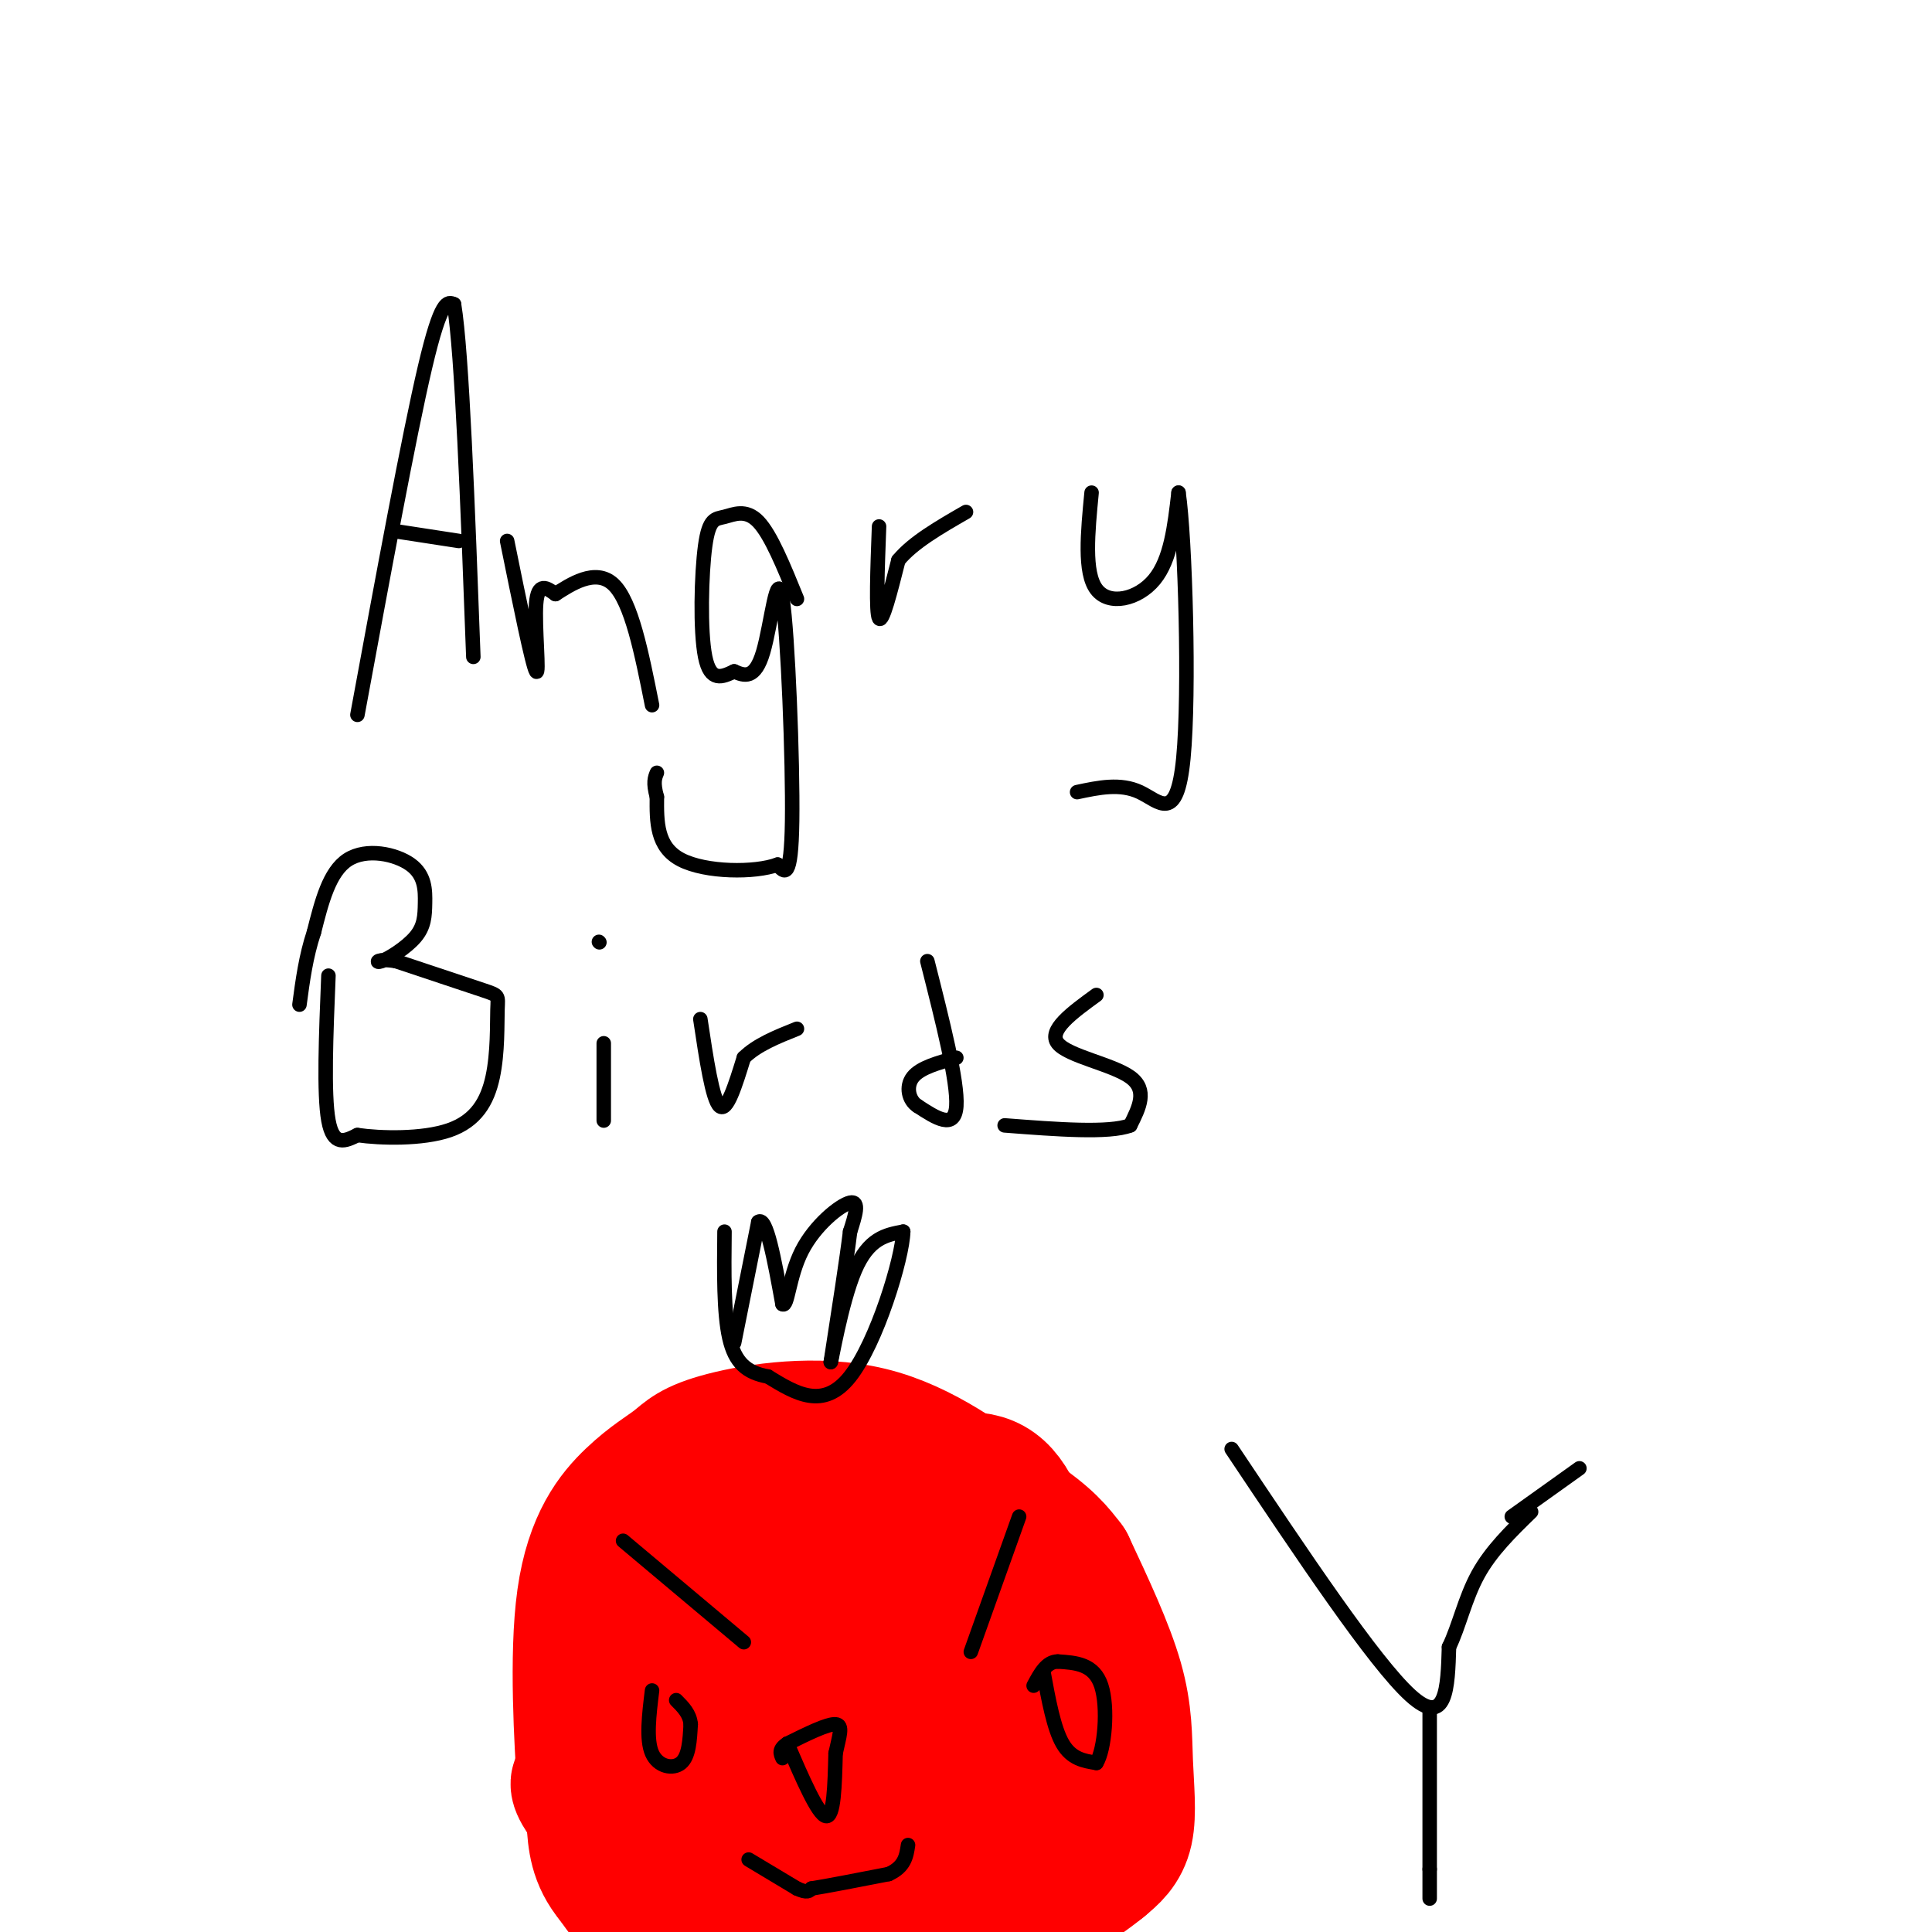 <svg viewBox='0 0 400 400' version='1.1' xmlns='http://www.w3.org/2000/svg' xmlns:xlink='http://www.w3.org/1999/xlink'><g fill='none' stroke='#000000' stroke-width='3' stroke-linecap='round' stroke-linejoin='round'><path d='M74,148c5.333,-28.917 10.667,-57.833 14,-72c3.333,-14.167 4.667,-13.583 6,-13'/><path d='M94,63c1.667,10.000 2.833,41.500 4,73'/><path d='M82,110c0.000,0.000 13.000,2.000 13,2'/><path d='M105,112c2.622,12.911 5.244,25.822 6,27c0.756,1.178 -0.356,-9.378 0,-14c0.356,-4.622 2.178,-3.311 4,-2'/><path d='M115,123c2.933,-1.867 8.267,-5.533 12,-2c3.733,3.533 5.867,14.267 8,25'/><path d='M165,124c-2.700,-6.646 -5.400,-13.292 -8,-16c-2.600,-2.708 -5.099,-1.478 -7,-1c-1.901,0.478 -3.204,0.206 -4,6c-0.796,5.794 -1.085,17.656 0,23c1.085,5.344 3.542,4.172 6,3'/><path d='M152,139c2.086,0.930 4.301,1.754 6,-4c1.699,-5.754 2.880,-18.088 4,-11c1.120,7.088 2.177,33.596 2,46c-0.177,12.404 -1.589,10.702 -3,9'/><path d='M161,179c-4.689,1.756 -14.911,1.644 -20,-1c-5.089,-2.644 -5.044,-7.822 -5,-13'/><path d='M136,165c-0.833,-3.000 -0.417,-4.000 0,-5'/><path d='M182,109c-0.333,8.917 -0.667,17.833 0,19c0.667,1.167 2.333,-5.417 4,-12'/><path d='M186,116c3.000,-3.667 8.500,-6.833 14,-10'/><path d='M226,102c-0.800,8.267 -1.600,16.533 1,20c2.600,3.467 8.600,2.133 12,-2c3.400,-4.133 4.200,-11.067 5,-18'/><path d='M244,102c1.381,9.238 2.333,41.333 1,55c-1.333,13.667 -4.952,8.905 -9,7c-4.048,-1.905 -8.524,-0.952 -13,0'/><path d='M68,202c-0.500,12.250 -1.000,24.500 0,30c1.000,5.500 3.500,4.250 6,3'/><path d='M74,235c4.699,0.690 13.447,0.914 19,-1c5.553,-1.914 7.911,-5.967 9,-11c1.089,-5.033 0.909,-11.047 1,-14c0.091,-2.953 0.455,-2.844 -3,-4c-3.455,-1.156 -10.727,-3.578 -18,-6'/><path d='M82,199c-3.857,-0.708 -4.498,0.521 -3,0c1.498,-0.521 5.136,-2.791 7,-5c1.864,-2.209 1.953,-4.355 2,-7c0.047,-2.645 0.051,-5.789 -3,-8c-3.051,-2.211 -9.157,-3.489 -13,-1c-3.843,2.489 -5.421,8.744 -7,15'/><path d='M65,193c-1.667,5.000 -2.333,10.000 -3,15'/><path d='M125,216c0.000,0.000 0.000,16.000 0,16'/><path d='M124,195c0.000,0.000 0.100,0.100 0.1,0.1'/><path d='M145,211c1.250,8.333 2.500,16.667 4,18c1.500,1.333 3.250,-4.333 5,-10'/><path d='M154,219c2.667,-2.667 6.833,-4.333 11,-6'/><path d='M192,199c3.167,12.500 6.333,25.000 6,30c-0.333,5.000 -4.167,2.500 -8,0'/><path d='M190,229c-1.867,-1.156 -2.533,-4.044 -1,-6c1.533,-1.956 5.267,-2.978 9,-4'/><path d='M227,206c-5.044,3.667 -10.089,7.333 -8,10c2.089,2.667 11.311,4.333 15,7c3.689,2.667 1.844,6.333 0,10'/><path d='M234,233c-4.333,1.667 -15.167,0.833 -26,0'/></g>
<g fill='none' stroke='#ff0000' stroke-width='28' stroke-linecap='round' stroke-linejoin='round'><path d='M176,314c-5.531,-0.595 -11.063,-1.190 -15,0c-3.937,1.190 -6.280,4.166 -8,11c-1.720,6.834 -2.817,17.527 -2,23c0.817,5.473 3.549,5.725 6,7c2.451,1.275 4.621,3.574 12,5c7.379,1.426 19.965,1.979 28,-2c8.035,-3.979 11.517,-12.489 15,-21'/><path d='M212,337c2.458,-5.180 1.103,-7.630 -1,-11c-2.103,-3.370 -4.953,-7.661 -11,-10c-6.047,-2.339 -15.292,-2.725 -21,0c-5.708,2.725 -7.879,8.562 -9,14c-1.121,5.438 -1.192,10.477 -1,14c0.192,3.523 0.646,5.530 4,9c3.354,3.470 9.609,8.402 15,10c5.391,1.598 9.919,-0.139 12,-1c2.081,-0.861 1.714,-0.847 2,-4c0.286,-3.153 1.225,-9.472 -1,-14c-2.225,-4.528 -7.612,-7.264 -13,-10'/><path d='M188,334c-3.667,-1.600 -6.333,-0.600 -9,2c-2.667,2.600 -5.333,6.800 -8,11'/><path d='M171,347c0.119,-4.482 0.238,-8.964 4,-16c3.762,-7.036 11.167,-16.625 16,-21c4.833,-4.375 7.095,-3.536 10,-1c2.905,2.536 6.452,6.768 10,11'/><path d='M211,320c2.607,5.595 4.125,14.083 8,20c3.875,5.917 10.107,9.262 0,13c-10.107,3.738 -36.554,7.869 -63,12'/><path d='M156,365c-6.244,-3.545 -12.488,-7.091 -16,-12c-3.512,-4.909 -4.292,-11.182 -6,-15c-1.708,-3.818 -4.344,-5.182 1,-10c5.344,-4.818 18.670,-13.091 29,-17c10.330,-3.909 17.665,-3.455 25,-3'/><path d='M189,308c7.262,-1.278 12.915,-2.971 17,0c4.085,2.971 6.600,10.608 8,21c1.400,10.392 1.686,23.541 0,32c-1.686,8.459 -5.343,12.230 -9,16'/><path d='M205,377c-13.250,4.738 -41.875,8.583 -59,7c-17.125,-1.583 -22.750,-8.595 -25,-12c-2.250,-3.405 -1.125,-3.202 0,-3'/><path d='M121,369c-0.477,-7.894 -1.668,-26.128 0,-38c1.668,-11.872 6.196,-17.383 10,-21c3.804,-3.617 6.886,-5.341 9,-7c2.114,-1.659 3.262,-3.254 10,-5c6.738,-1.746 19.068,-3.642 30,-1c10.932,2.642 20.466,9.821 30,17'/><path d='M210,314c6.833,4.500 8.917,7.250 11,10'/><path d='M221,324c4.030,8.595 8.060,17.190 10,24c1.940,6.810 1.792,11.833 2,17c0.208,5.167 0.774,10.476 0,14c-0.774,3.524 -2.887,5.262 -5,7'/><path d='M228,386c-4.822,3.933 -14.378,10.267 -23,13c-8.622,2.733 -16.311,1.867 -24,1'/><path d='M181,400c-14.000,1.917 -28.000,3.833 -37,2c-9.000,-1.833 -13.000,-7.417 -17,-13'/><path d='M127,389c-3.500,-4.167 -3.750,-8.083 -4,-12'/></g>
<g fill='none' stroke='#000000' stroke-width='3' stroke-linecap='round' stroke-linejoin='round'><path d='M211,314c0.000,0.000 -10.000,28.000 -10,28'/><path d='M129,319c0.000,0.000 25.000,21.000 25,21'/><path d='M216,346c1.083,5.917 2.167,11.833 4,15c1.833,3.167 4.417,3.583 7,4'/><path d='M227,365c1.711,-2.711 2.489,-11.489 1,-16c-1.489,-4.511 -5.244,-4.756 -9,-5'/><path d='M219,344c-2.333,0.000 -3.667,2.500 -5,5'/><path d='M135,350c-0.622,5.089 -1.244,10.178 0,13c1.244,2.822 4.356,3.378 6,2c1.644,-1.378 1.822,-4.689 2,-8'/><path d='M143,357c-0.167,-2.167 -1.583,-3.583 -3,-5'/><path d='M163,361c3.167,7.333 6.333,14.667 8,15c1.667,0.333 1.833,-6.333 2,-13'/><path d='M173,363c0.756,-3.533 1.644,-5.867 0,-6c-1.644,-0.133 -5.822,1.933 -10,4'/><path d='M163,361c-1.833,1.167 -1.417,2.083 -1,3'/><path d='M155,385c0.000,0.000 10.000,6.000 10,6'/><path d='M165,391c2.167,1.000 2.583,0.500 3,0'/><path d='M168,391c3.167,-0.500 9.583,-1.750 16,-3'/><path d='M184,388c3.333,-1.500 3.667,-3.750 4,-6'/><path d='M152,278c0.000,0.000 5.000,-25.000 5,-25'/><path d='M157,253c1.667,-1.333 3.333,7.833 5,17'/><path d='M162,270c1.083,0.810 1.292,-5.667 4,-11c2.708,-5.333 7.917,-9.524 10,-10c2.083,-0.476 1.042,2.762 0,6'/><path d='M176,255c-0.667,5.500 -2.333,16.250 -4,27'/><path d='M172,282c0.044,0.333 2.156,-12.333 5,-19c2.844,-6.667 6.422,-7.333 10,-8'/><path d='M187,255c-0.133,5.422 -5.467,22.978 -11,30c-5.533,7.022 -11.267,3.511 -17,0'/><path d='M159,285c-4.378,-0.800 -6.822,-2.800 -8,-8c-1.178,-5.200 -1.089,-13.600 -1,-22'/><path d='M255,300c14.750,22.083 29.500,44.167 37,51c7.500,6.833 7.750,-1.583 8,-10'/><path d='M300,341c2.089,-4.311 3.311,-10.089 6,-15c2.689,-4.911 6.844,-8.956 11,-13'/><path d='M296,354c0.000,0.000 0.000,33.000 0,33'/><path d='M296,387c0.000,6.500 0.000,6.250 0,6'/><path d='M313,314c0.000,0.000 14.000,-10.000 14,-10'/></g>
</svg>